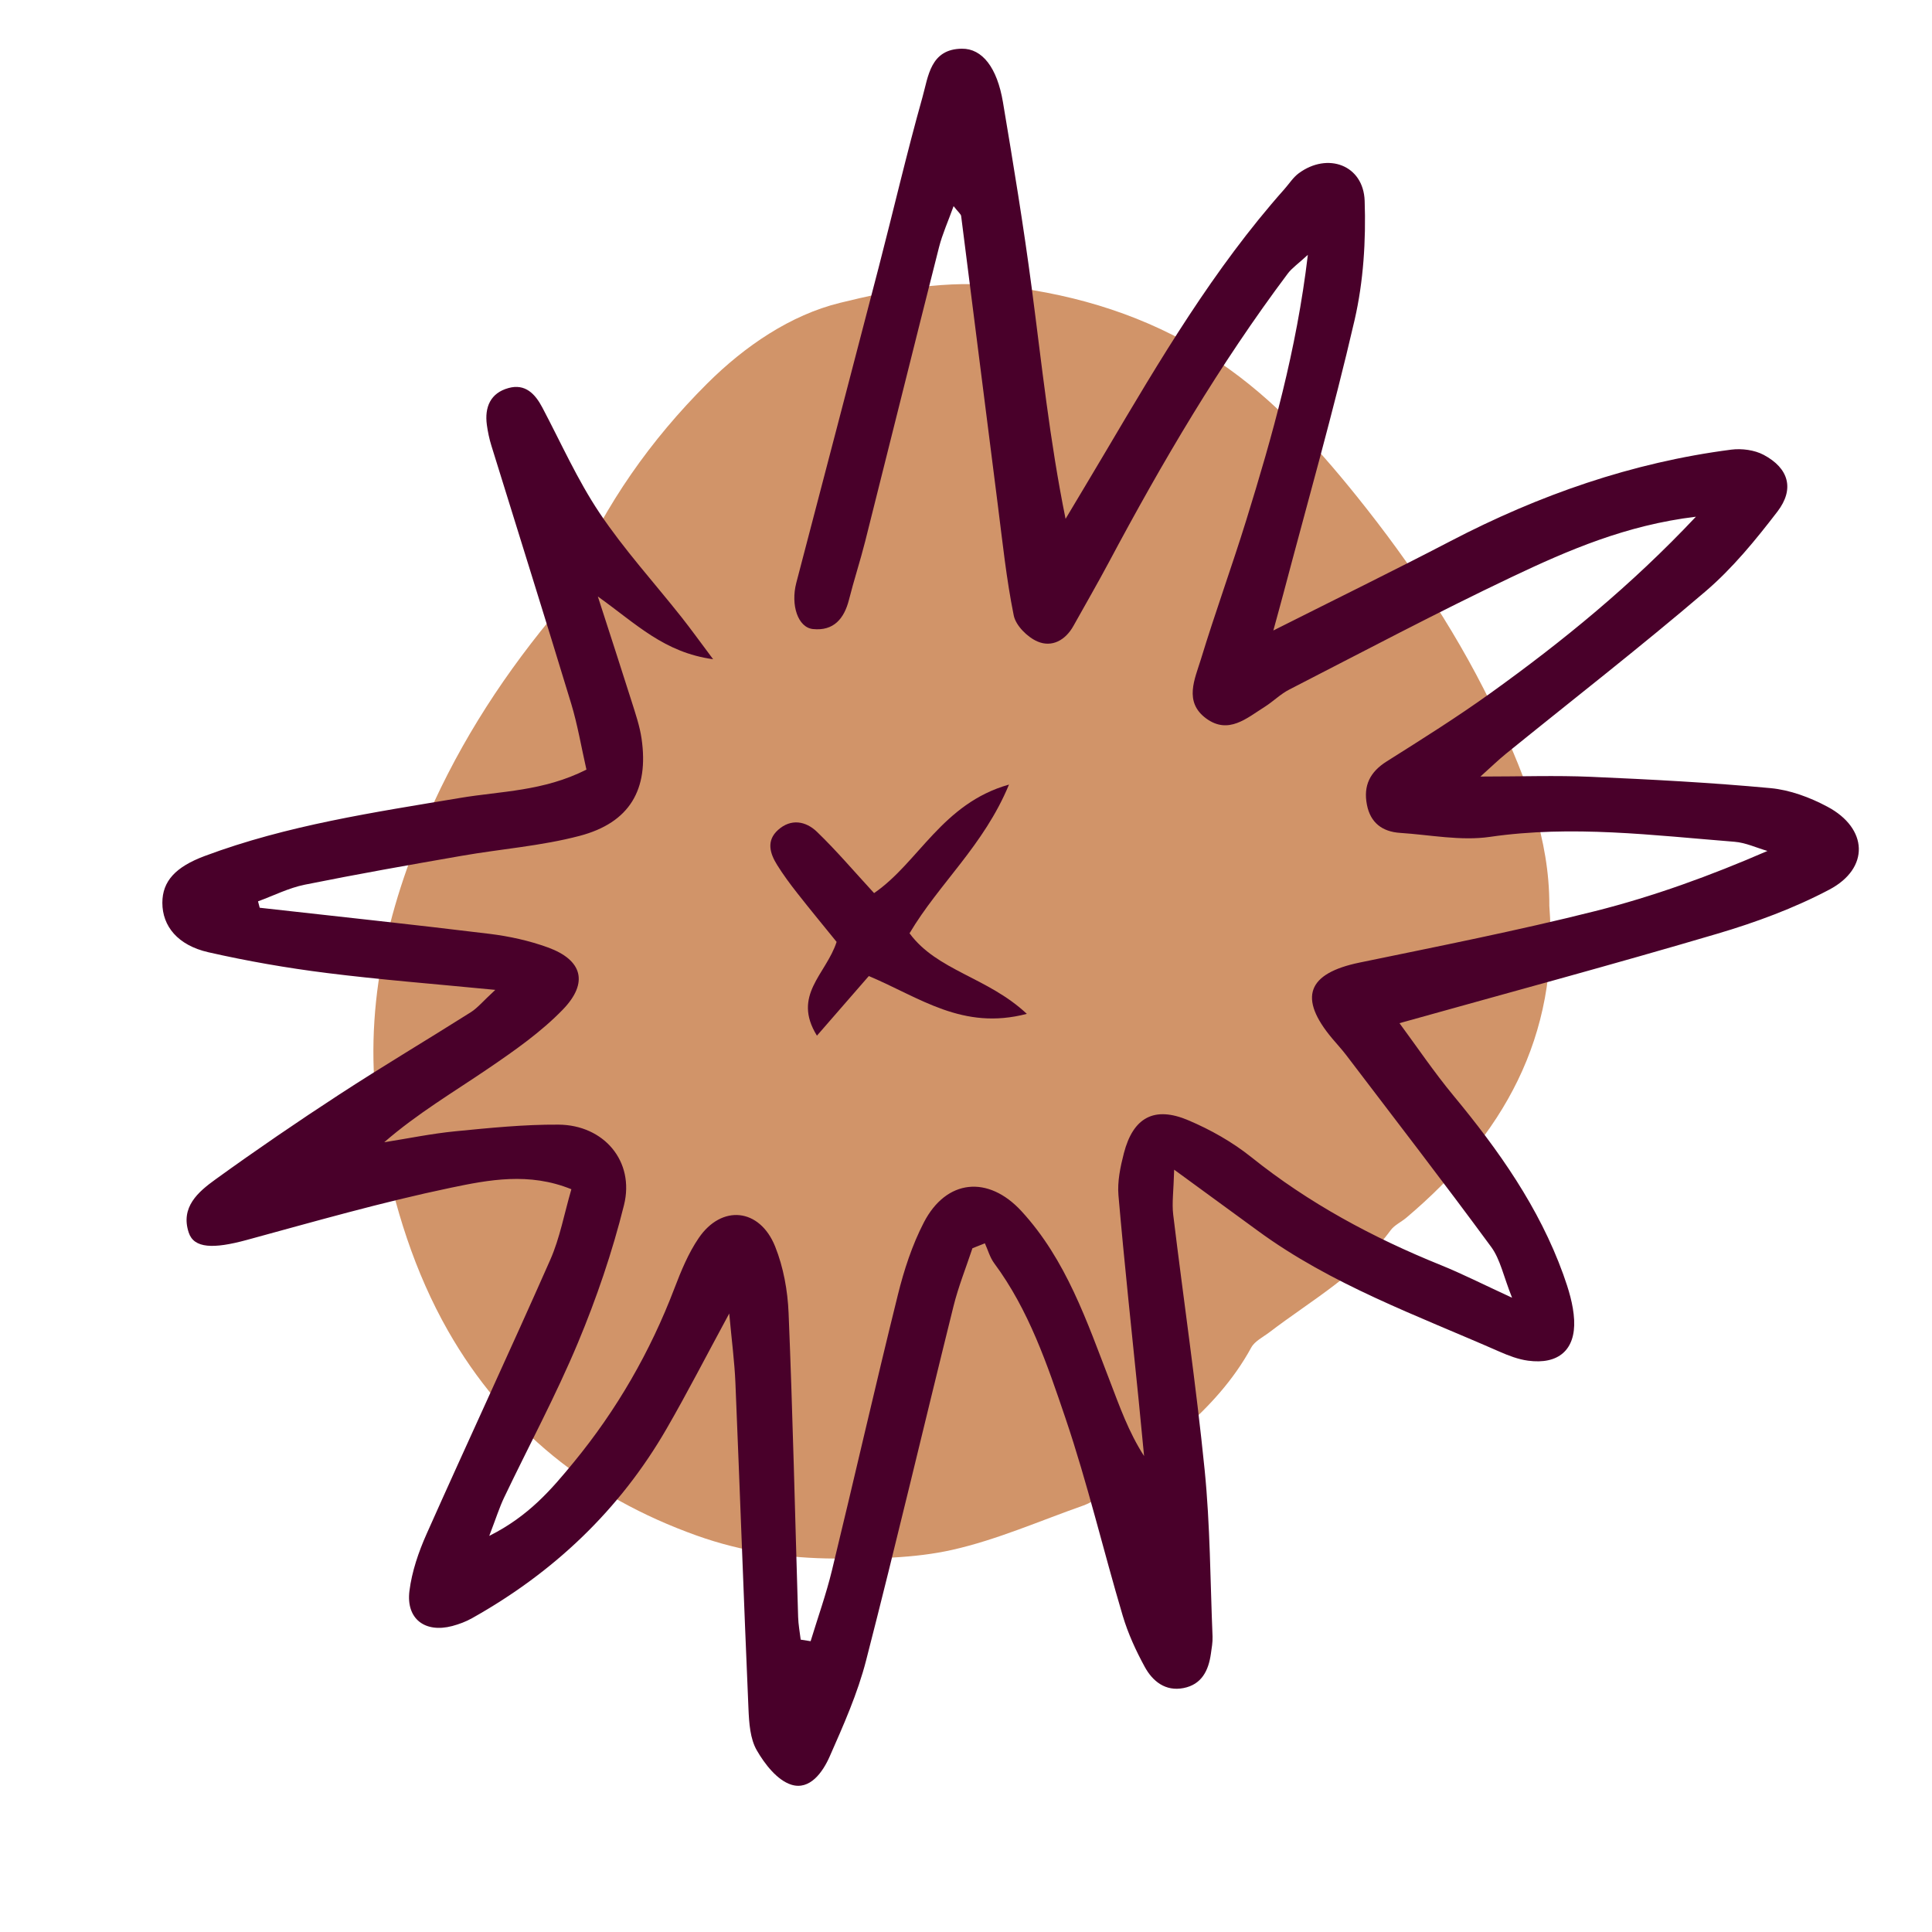 <?xml version="1.0" encoding="UTF-8"?> <svg xmlns="http://www.w3.org/2000/svg" width="238" height="238" viewBox="0 0 238 238" fill="none"><g clip-path="url(#clip0_94_141)"><path d="M190.855 111.515C192.126 127.755 185.097 139.996 173.241 150.011C172.61 150.542 171.784 150.913 171.313 151.549C167.343 156.953 161.555 160.166 156.383 164.116C155.602 164.712 154.576 165.203 154.14 166C149.714 174.11 142.119 178.942 135.21 184.476C134.704 184.882 134.103 185.233 133.493 185.449C128.11 187.343 122.823 189.684 117.296 190.927C112.619 191.975 107.648 192.02 102.811 191.995C97.049 191.965 91.406 191.158 85.838 189.168C72.516 184.411 62.117 176.1 55.187 163.935C51.077 156.712 48.563 148.712 47.006 140.402C44.513 127.094 46.821 114.653 51.938 102.317C55.898 92.763 61.26 84.232 67.779 76.302C69.011 74.804 69.882 72.944 70.668 71.14C74.598 62.092 80.161 54.182 87.12 47.245C91.761 42.619 97.394 38.804 103.462 37.311C109.961 35.712 116.675 34.408 123.9 35.27C132.982 36.358 141.218 38.995 148.718 43.661C155.973 48.173 161.821 54.518 167.183 61.195C173.982 69.666 179.98 78.673 184.571 88.548C187.986 95.891 190.88 103.395 190.86 111.51L190.855 111.515Z" fill="#D19469"></path></g><path d="M31.999 111.825C41.44 112.883 50.887 113.887 60.313 115.04C62.747 115.34 65.208 115.879 67.508 116.718C71.743 118.261 72.537 121.06 69.331 124.372C66.666 127.122 63.438 129.387 60.248 131.561C55.932 134.504 51.423 137.158 47.333 140.71C50.255 140.251 53.166 139.647 56.109 139.359C60.324 138.948 64.564 138.515 68.794 138.542C74.392 138.579 78.209 143.055 76.869 148.45C75.432 154.229 73.486 159.939 71.186 165.435C68.478 171.913 65.133 178.131 62.103 184.476C61.524 185.688 61.122 186.986 60.27 189.203C65.17 186.751 67.974 183.418 70.66 180.155C75.963 173.708 80.102 166.53 83.083 158.705C83.898 156.574 84.788 154.4 86.064 152.525C88.889 148.359 93.581 148.813 95.484 153.545C96.513 156.104 97.033 158.998 97.146 161.765C97.661 174.237 97.939 186.714 98.32 199.191C98.347 200.126 98.524 201.05 98.636 201.984C99.044 202.048 99.451 202.113 99.859 202.177C100.743 199.266 101.778 196.387 102.491 193.433C105.236 182.142 107.804 170.808 110.603 159.527C111.359 156.467 112.362 153.385 113.804 150.597C116.576 145.24 121.739 144.754 125.83 149.197C131.357 155.212 133.888 162.78 136.74 170.172C137.925 173.249 139.008 176.368 140.938 179.37C140.718 177.068 140.499 174.766 140.268 172.464C139.421 164.057 138.509 155.66 137.78 147.242C137.636 145.544 138.016 143.739 138.45 142.056C139.592 137.66 142.187 136.224 146.38 138.002C149.12 139.161 151.817 140.684 154.133 142.537C161.226 148.225 169.102 152.455 177.493 155.847C180.109 156.905 182.629 158.187 186.269 159.864C185.208 157.214 184.822 155.137 183.69 153.599C177.846 145.645 171.809 137.826 165.831 129.969C165.295 129.264 164.689 128.618 164.121 127.939C159.896 122.908 161.038 119.906 167.493 118.576C177.182 116.573 186.902 114.656 196.494 112.242C203.656 110.436 210.637 107.91 217.73 104.828C216.379 104.438 215.044 103.803 213.666 103.696C203.646 102.9 193.657 101.623 183.546 103.092C179.953 103.616 176.168 102.841 172.474 102.601C170.292 102.457 168.823 101.367 168.389 99.134C167.928 96.779 168.764 95.097 170.823 93.799C175.15 91.069 179.498 88.345 183.648 85.359C192.505 78.998 200.933 72.135 208.916 63.653C200.327 64.689 193.202 67.771 186.237 71.077C176.994 75.468 167.938 80.269 158.829 84.943C157.741 85.498 156.846 86.412 155.806 87.069C153.586 88.463 151.329 90.524 148.578 88.5C145.812 86.46 147.19 83.65 147.935 81.22C149.683 75.489 151.736 69.849 153.511 64.123C156.744 53.686 159.714 43.18 161.113 31.392C159.891 32.519 159.14 33.027 158.631 33.71C150.235 44.905 143.174 56.928 136.606 69.251C135.196 71.894 133.695 74.485 132.237 77.102C131.245 78.886 129.572 79.783 127.808 79.025C126.564 78.491 125.133 77.065 124.881 75.815C123.975 71.344 123.503 66.783 122.924 62.248C121.406 50.375 119.921 38.496 118.404 26.622C118.372 26.366 118.056 26.147 117.471 25.394C116.785 27.306 116.088 28.839 115.68 30.441C112.614 42.529 109.617 54.632 106.571 66.724C105.965 69.117 105.193 71.467 104.588 73.865C103.998 76.205 102.706 77.754 100.148 77.492C98.288 77.3 97.382 74.528 98.095 71.798C101.478 58.846 104.882 45.894 108.244 32.936C110.056 25.95 111.686 18.915 113.638 11.972C114.356 9.44 114.592 6.032 118.506 6C120.999 5.979 122.833 8.318 123.551 12.581C124.832 20.208 126.092 27.84 127.1 35.505C128.333 44.847 129.299 54.226 131.266 63.915C132.923 61.137 134.59 58.365 136.236 55.582C142.874 44.355 149.495 33.123 158.218 23.306C158.803 22.649 159.29 21.863 159.982 21.351C163.547 18.712 167.96 20.325 168.11 24.742C168.276 29.624 167.965 34.666 166.872 39.415C164.261 50.722 161.065 61.89 158.1 73.118C157.757 74.421 157.393 75.713 156.862 77.668C164.598 73.775 171.691 70.303 178.694 66.655C189.599 60.972 201.045 56.971 213.275 55.39C214.572 55.224 216.138 55.433 217.269 56.036C220.357 57.681 221.092 60.24 218.953 63.028C216.277 66.516 213.43 70.004 210.106 72.845C202.075 79.714 193.711 86.209 185.497 92.869C184.57 93.622 183.717 94.456 182.371 95.663C187.347 95.663 191.674 95.508 195.984 95.695C203.367 96.015 210.76 96.405 218.116 97.089C220.507 97.313 222.974 98.232 225.113 99.375C230.126 102.04 230.346 106.954 225.349 109.592C221.006 111.884 216.293 113.625 211.57 115.019C198.772 118.801 185.878 122.272 172.399 126.043C174.544 128.944 176.662 132.084 179.063 134.984C184.618 141.693 189.593 148.733 192.574 156.985C193.223 158.79 193.818 160.702 193.915 162.593C194.102 166.311 191.958 168.121 188.237 167.619C187.041 167.459 185.851 167.005 184.731 166.513C174.554 162.038 164.019 158.267 154.942 151.612C151.854 149.347 148.755 147.093 144.643 144.091C144.573 146.714 144.353 148.199 144.525 149.63C145.796 160.125 147.345 170.589 148.401 181.106C149.082 187.905 149.088 194.774 149.372 201.61C149.399 202.31 149.265 203.021 149.168 203.72C148.879 205.787 148.037 207.512 145.796 207.95C143.565 208.388 141.989 207.112 141.019 205.339C139.925 203.336 138.954 201.215 138.306 199.036C135.904 190.949 133.963 182.708 131.261 174.728C129.014 168.1 126.746 161.381 122.479 155.623C121.948 154.907 121.701 153.988 121.326 153.161C120.817 153.363 120.307 153.566 119.793 153.769C119.005 156.152 118.056 158.502 117.455 160.932C113.847 175.46 110.426 190.041 106.695 204.537C105.649 208.607 103.907 212.528 102.202 216.39C101.355 218.307 99.768 220.577 97.473 219.851C95.752 219.306 94.213 217.33 93.232 215.626C92.401 214.194 92.278 212.245 92.203 210.509C91.624 197.124 91.152 183.733 90.594 170.343C90.487 167.769 90.144 165.2 89.833 161.808C86.959 167.112 84.648 171.62 82.118 175.999C76.338 186.009 68.232 193.689 58.157 199.34C57.401 199.768 56.554 200.083 55.713 200.307C52.362 201.194 50.008 199.437 50.437 195.992C50.737 193.593 51.563 191.184 52.555 188.957C57.578 177.677 62.8 166.487 67.787 155.19C68.972 152.504 69.502 149.529 70.387 146.5C65.17 144.38 60.211 145.341 55.53 146.318C47.065 148.086 38.727 150.479 30.374 152.755C26.284 153.866 23.892 153.796 23.249 151.841C22.209 148.701 24.418 146.821 26.552 145.282C31.559 141.666 36.663 138.173 41.837 134.803C47.161 131.336 52.63 128.089 58.002 124.692C58.817 124.179 59.455 123.383 61.015 121.941C53.407 121.199 46.797 120.686 40.223 119.858C35.339 119.244 30.46 118.395 25.662 117.305C21.893 116.445 20 114.09 20 111.216C20 108.546 21.635 106.788 25.222 105.448C35.398 101.645 46.073 100.074 56.715 98.29C61.712 97.452 66.939 97.489 72.242 94.808C71.609 92.031 71.159 89.307 70.365 86.684C67.143 76.071 63.808 65.496 60.533 54.899C60.275 54.066 60.093 53.2 59.975 52.34C59.68 50.15 60.42 48.409 62.65 47.8C64.693 47.239 65.915 48.5 66.811 50.204C69.111 54.562 71.132 59.118 73.861 63.194C76.885 67.707 80.584 71.766 83.967 76.044C85.099 77.476 86.166 78.961 87.849 81.209C81.796 80.371 78.424 76.888 73.647 73.481C75.266 78.501 76.558 82.443 77.807 86.401C78.284 87.913 78.81 89.44 79.035 91C79.941 97.26 77.582 101.34 71.406 102.969C66.666 104.219 61.691 104.582 56.839 105.432C50.394 106.553 43.955 107.691 37.543 108.984C35.564 109.384 33.699 110.335 31.785 111.035C31.854 111.296 31.924 111.563 31.994 111.825H31.999Z" fill="#49002A"></path><path d="M103.06 116.029C101.505 114.106 99.827 112.082 98.207 110.015C97.334 108.904 96.486 107.761 95.741 106.564C94.846 105.138 94.369 103.573 95.843 102.243C97.441 100.801 99.269 101.154 100.631 102.462C103.038 104.78 105.204 107.339 107.676 110.02C113.171 106.249 116.056 98.974 124.296 96.651C121.187 104.166 115.675 108.834 112.045 114.971C115.455 119.597 121.68 120.376 126.494 124.895C118.576 126.973 113.327 122.887 107.027 120.238C105.129 122.417 103.092 124.762 100.636 127.582C97.543 122.577 101.762 120.051 103.065 116.018L103.06 116.029Z" fill="#49002A"></path><defs><clipPath id="clip0_94_141"><rect width="145" height="157" fill="white" transform="translate(46 35)"></rect></clipPath></defs></svg> 